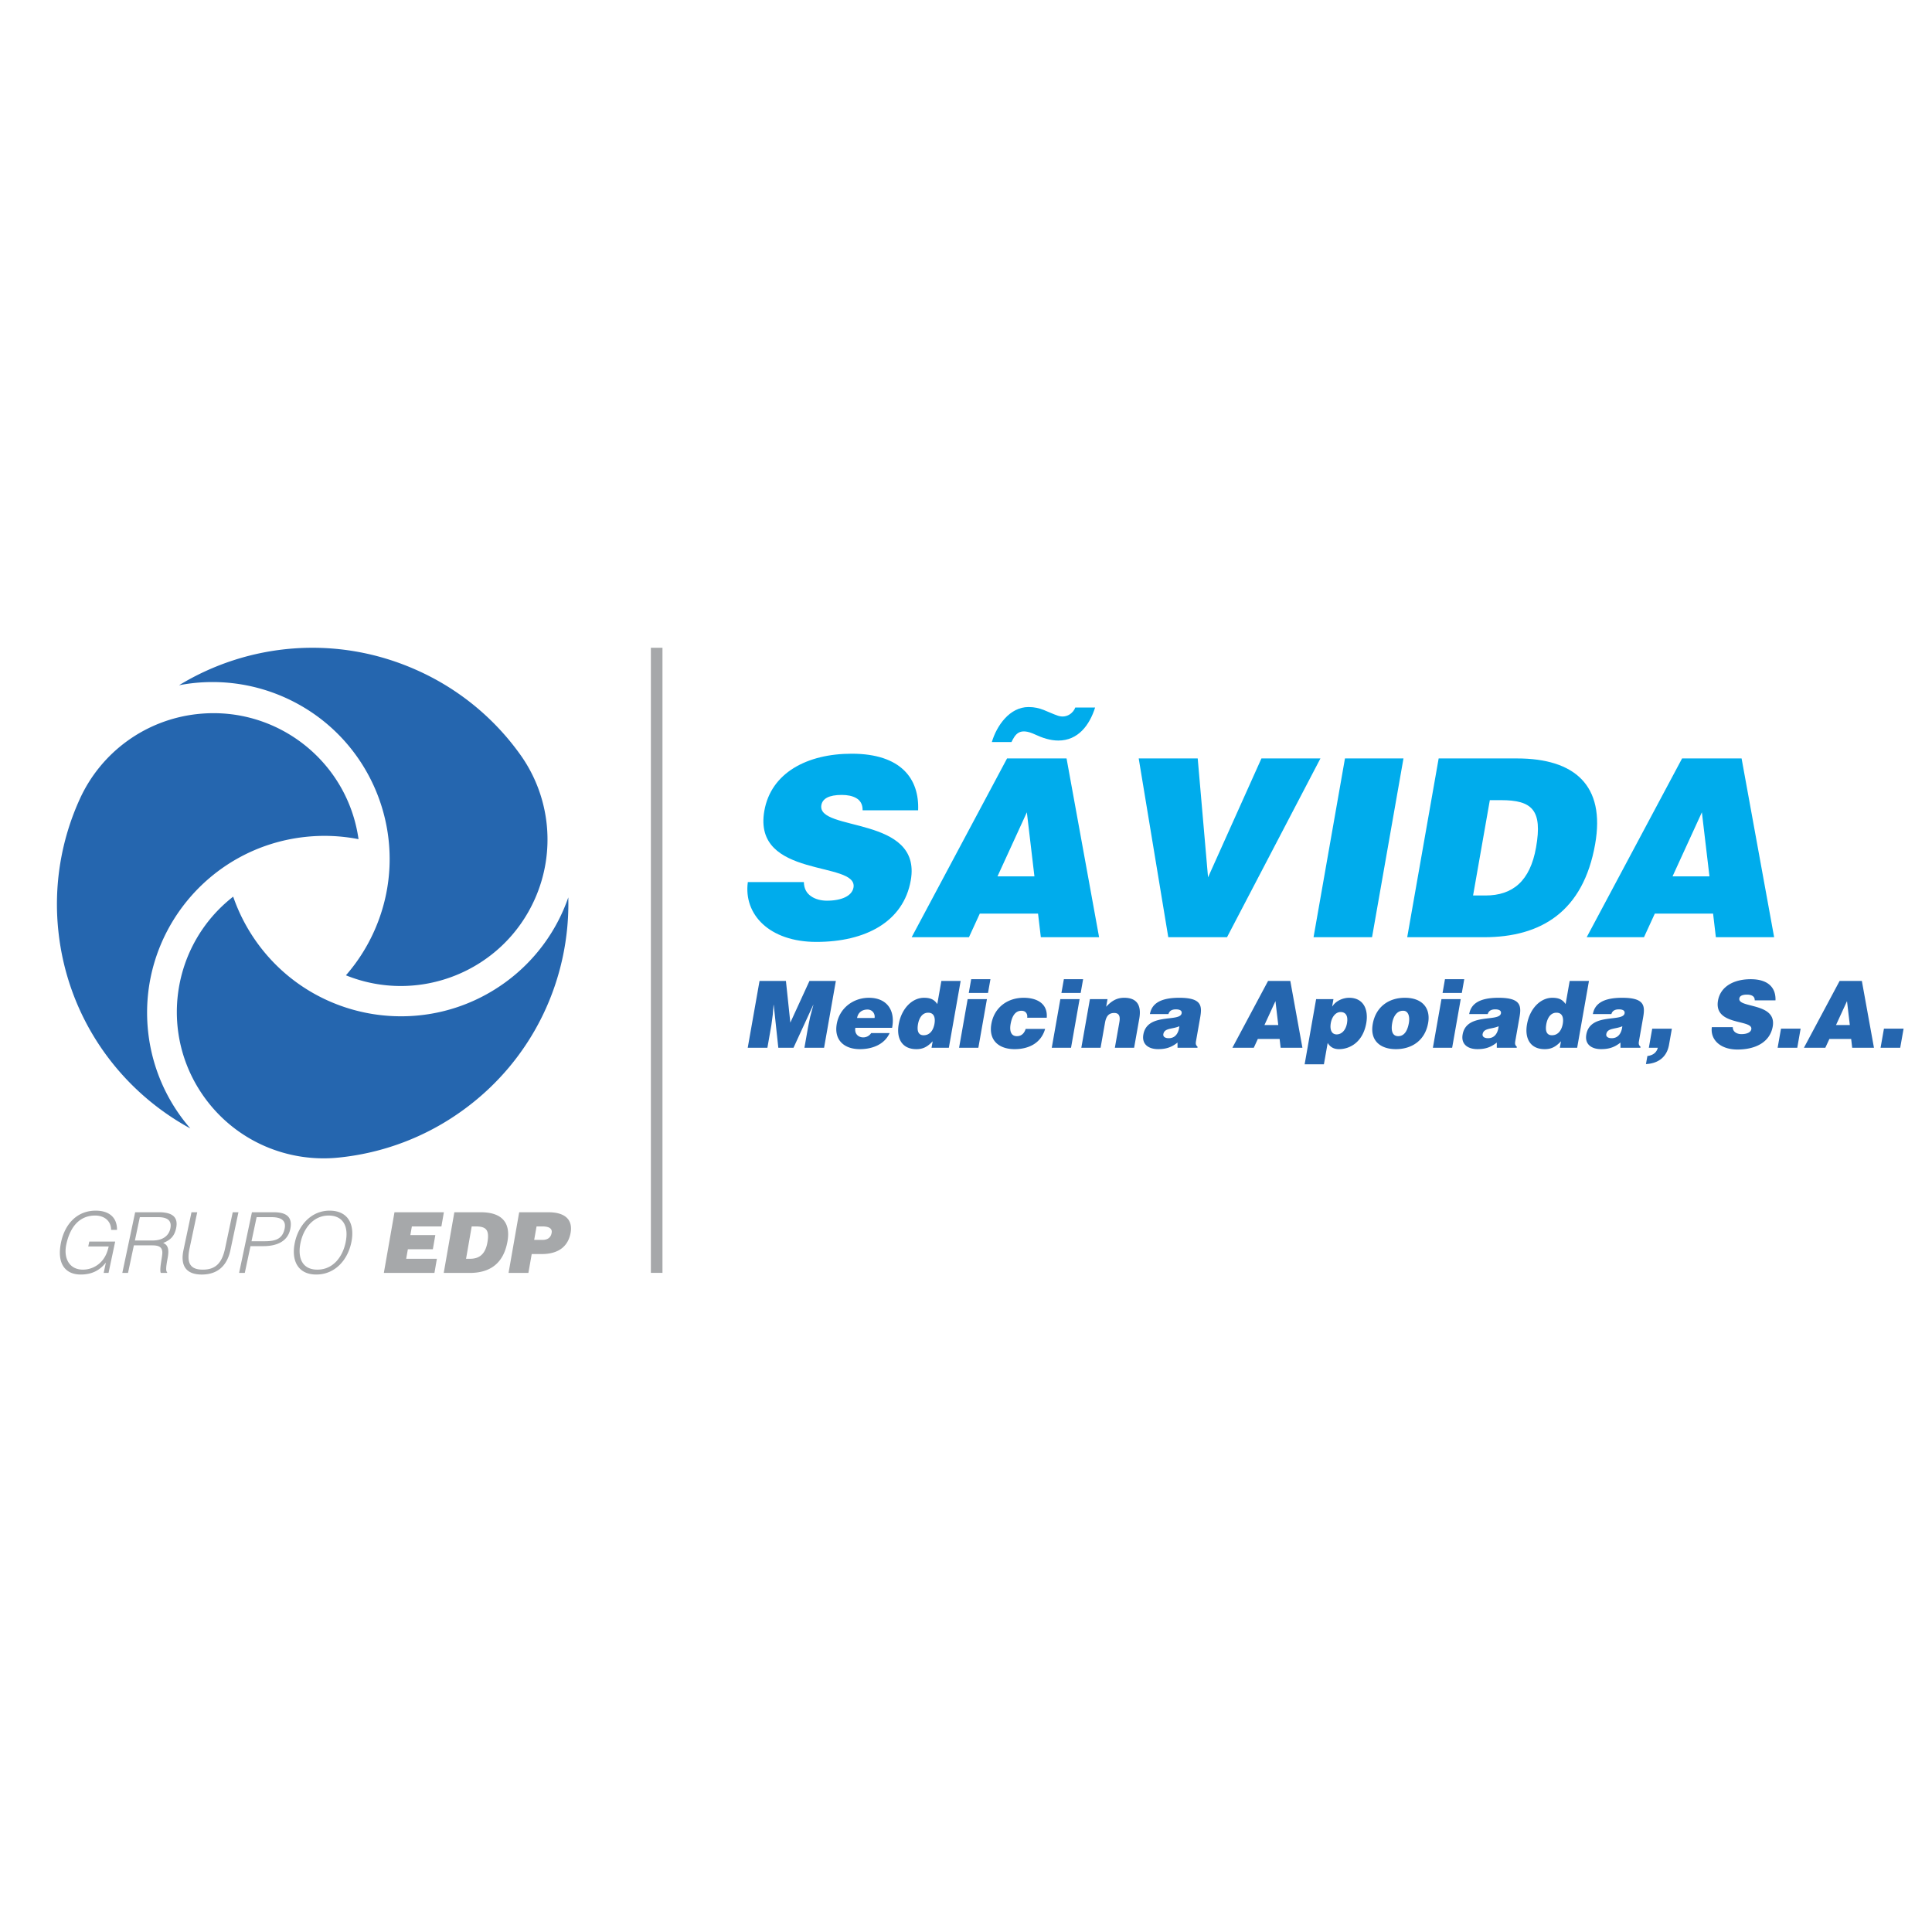 <svg xmlns="http://www.w3.org/2000/svg" width="2500" height="2500" viewBox="0 0 192.756 192.756"><g fill-rule="evenodd" clip-rule="evenodd"><path fill="#fff" d="M0 0h192.756v192.756H0V0z"/><path d="M91.602 80.846c.129-3.122-1.677-5.648-6.625-5.648-4.453 0-8.054 1.907-8.719 5.699-1.198 6.812 9.37 4.954 8.895 7.654-.148.841-1.196 1.311-2.656 1.311-.567 0-1.162-.147-1.578-.445-.443-.297-.707-.766-.717-1.412h-5.59c-.443 3.22 2.141 5.97 6.84 5.97 4.899 0 8.689-2.007 9.416-6.144 1.143-6.49-9.391-4.829-8.92-7.505.112-.644.747-1.016 2.035-1.016.568 0 1.071.099 1.452.322s.638.595.628 1.213h5.539v.001zM107.279 70.589c-.16.496-.836 1.116-1.725.819-1.1-.372-1.703-.867-2.939-.867-1.881 0-3.174 1.856-3.658 3.493h1.957c.377-.744.758-1.51 2.379-.744.688.322 1.48.594 2.295.594 1.979 0 3.115-1.536 3.672-3.295h-1.981zm-4.074 16.847H99.52l2.93-6.392.755 6.392zm-6.532 6.07l1.081-2.354h5.812l.279 2.354h5.812l-3.246-17.837h-5.936l-9.518 17.837h5.716zM116.559 93.506h5.861l9.32-17.838h-5.886l-5.327 11.866-1.031-11.866h-5.887l2.95 17.838zM136.889 93.506l3.136-17.838h-5.837l-3.135 17.838h5.836zM148.641 79.831h1.113c3.117 0 4.154.991 3.5 4.707-.59 3.368-2.328 4.805-5.049 4.805h-1.236l1.672-9.512zm-.575 13.675c5.715 0 9.902-2.578 11.082-9.29 1.035-5.873-2.059-8.547-7.797-8.547h-7.816l-3.137 17.837h7.668zM170.553 87.436h-3.684l2.928-6.392.756 6.392zm-6.532 6.07l1.08-2.354h5.814l.277 2.354h5.814l-3.248-17.837h-5.936l-9.518 17.837h5.717z" fill="#00acec"/><path d="M17.861 68.367c6.911-4.208 15.711-5.069 23.666-1.532a25.35 25.35 0 0 1 10.354 8.417 14.566 14.566 0 0 1 1.474 14.456c-3.216 7.21-11.569 10.539-18.841 7.599l.003-.006a17.636 17.636 0 0 0 2.826-4.427c3.972-8.904-.039-19.336-8.963-23.303a17.685 17.685 0 0 0-10.519-1.204z" fill="#2566af"/><path d="M56.699 89.533c.197 8.079-3.455 16.116-10.501 21.223a25.418 25.418 0 0 1-12.479 4.742c-5.001.492-10.114-1.605-13.28-5.953-4.649-6.387-3.359-15.269 2.827-20.087l.001.006a17.737 17.737 0 0 0 2.429 4.655c5.742 7.887 16.798 9.635 24.7 3.904a17.596 17.596 0 0 0 6.303-8.49z" fill="#2566af"/><path d="M18.989 112.584c-7.107-3.869-12.254-11.045-13.165-19.689a25.28 25.28 0 0 1 2.128-13.156 14.606 14.606 0 0 1 11.804-8.504c7.866-.825 14.927 4.732 16.014 12.489l-.006-.001a17.654 17.654 0 0 0-5.251-.23c-9.713 1.019-16.759 9.703-15.739 19.398a17.576 17.576 0 0 0 4.215 9.693z" fill="#2566af"/><path d="M10.844 124.361c-.104.453-.252.875-.525 1.252a2.514 2.514 0 0 1-2.046 1.059c-1.384 0-1.943-1.168-1.66-2.504.362-1.715 1.285-2.893 2.879-2.893.898 0 1.587.521 1.594 1.43h.588c.014-1.295-.854-1.918-2.121-1.918-1.905 0-3.087 1.379-3.461 3.152-.455 2.152.434 3.221 1.96 3.221 1.192 0 1.939-.471 2.512-1.193l-.22 1.033h.485l.663-3.127H8.908l-.104.488h2.04zM13.46 123.764l.491-2.328h1.813c.765 0 1.423.219 1.232 1.127-.18.848-.909 1.201-1.758 1.201H13.46zm1.692.486c.572 0 1.048.086 1.044.74-.007.463-.306 1.598-.158 2.01h.63l.014-.059c-.128-.119-.149-.369.019-1.287.121-.639.239-1.395-.425-1.639.765-.311 1.135-.715 1.296-1.479.238-1.119-.394-1.59-1.718-1.59h-2.369L12.203 127h.57l.583-2.75h1.796zM18.306 124.723c-.328 1.545.248 2.438 1.827 2.438 1.56 0 2.524-.865 2.856-2.438l.8-3.775h-.57l-.763 3.607c-.304 1.428-.92 2.117-2.221 2.117-1.235 0-1.641-.621-1.323-2.117l.765-3.607h-.573l-.798 3.775zM24.423 127l.568-2.672h1.292c1.116 0 2.39-.338 2.676-1.691.19-.906-.046-1.689-1.617-1.689h-2.208L23.854 127h.569zm.67-3.16l.509-2.404h1.479c1.074 0 1.476.404 1.314 1.16-.217 1.025-.927 1.244-1.994 1.244h-1.308zM29.415 123.98c-.369 1.742.275 3.18 2.138 3.18 1.865 0 3.125-1.438 3.494-3.18.377-1.773-.279-3.193-2.167-3.193-1.806 0-3.1 1.43-3.465 3.193zm2.25 2.692c-1.577 0-1.983-1.26-1.679-2.691.297-1.402 1.253-2.705 2.805-2.705 1.394 0 2.043 1.027 1.686 2.705-.301 1.414-1.241 2.691-2.812 2.691zM43.344 127l.245-1.412h-3.063l.167-.951h2.493l.247-1.412h-2.492l.151-.866h2.948l.246-1.412h-4.928L38.296 127h5.048zM47.062 122.359h.38c1.057 0 1.409.336 1.187 1.598-.2 1.143-.79 1.631-1.713 1.631h-.417l.563-3.229zm-.19 4.641c1.938 0 3.359-.875 3.76-3.152.349-1.992-.701-2.9-2.648-2.9H45.33L44.271 127h2.601zM53.295 123.705l.238-1.346h.56c.419 0 1.046.076.946.641-.091.52-.459.705-.921.705h-.823zM52.718 127l.331-1.883h.998c1.737 0 2.654-.824 2.884-2.127.217-1.244-.482-2.043-2.219-2.043h-2.913L50.738 127h1.98zM64.938 64.628v62.364h1.157V64.628h-1.157z" fill="#a6a8aa"/><path fill="#2566af" d="M76.563 104.535l.397-2.258.138-1.035.08-.982h.017l.458 4.275h1.515l1.967-4.275h.016l-.323 1.203-.211 1.035-.359 2.037h1.96l1.175-6.664h-2.634l-1.907 4.156-.439-4.156h-2.634l-1.177 6.664h1.961zM85.511 101.564c.091-.518.47-.842 1.044-.842.453 0 .779.396.701.842h-1.745zm3.494.981c.34-1.756-.522-2.996-2.316-2.996-1.552 0-2.924 1.018-3.206 2.609-.287 1.627.758 2.516 2.312 2.516 1.126 0 2.416-.398 2.963-1.602h-1.841a.94.94 0 0 1-.796.428c-.507 0-.884-.381-.783-.955h3.667zM94.667 104.535l1.177-6.664H93.92l-.406 2.307c-.322-.482-.72-.629-1.331-.629-1.155 0-2.236 1.043-2.521 2.654-.241 1.371.303 2.471 1.765 2.471.618 0 1.068-.193 1.626-.785l-.113.646h1.727zm-2.515-1.248c-.628 0-.652-.594-.564-1.104.096-.535.379-1.145 1.016-1.145.639 0 .721.582.627 1.119-.103.564-.413 1.13-1.079 1.13zM97.611 104.535l.855-4.85h-1.923l-.855 4.85h1.923zm-.956-5.469h1.919l.242-1.371h-1.921l-.24 1.371zM104.434 101.537c.113-1.434-1.01-1.988-2.303-1.988-1.598 0-2.932.951-3.223 2.609-.289 1.639.758 2.516 2.32 2.516 1.338 0 2.619-.545 3.043-2.018h-1.939c-.123.381-.379.723-.875.723-.566 0-.756-.482-.629-1.213.102-.572.354-1.322 1.074-1.322.213 0 .367.064.467.195.098.119.145.287.113.498h1.952zM106.857 104.535l.854-4.85h-1.92l-.857 4.85h1.923zm-.959-5.469h1.922l.242-1.371h-1.92l-.244 1.371zM107.883 104.535h1.922l.436-2.471c.109-.619.334-1 .926-1 .547 0 .598.426.514.908l-.451 2.562h1.92l.516-2.906c.234-1.332-.236-2.08-1.51-2.08-.73 0-1.258.314-1.795.896l.135-.76h-1.756l-.857 4.851zM119.467 104.535l.018-.092c-.213-.203-.199-.344-.15-.619l.4-2.268c.203-1.158.215-2.008-2.076-2.008-1.914 0-2.75.6-2.932 1.627h1.85c.117-.416.488-.471.756-.471.205 0 .623.045.559.396-.158.908-3.43-.092-3.818 2.111-.178 1.008.555 1.461 1.469 1.461.723 0 1.303-.146 1.938-.656l.002.518h1.984v.001zm-2.863-.953c-.379 0-.58-.166-.537-.406.109-.631.914-.482 1.6-.787-.073.666-.388 1.193-1.063 1.193zM127.533 102.268h-1.379l1.098-2.387.281 2.387zm-2.443 2.267l.404-.879h2.174l.102.879h2.172l-1.207-6.664h-2.221l-3.559 6.664h2.135zM131.309 99.686l-1.145 6.498h1.922l.377-2.129c.25.406.6.619 1.129.619 1.08 0 2.387-.693 2.721-2.6.234-1.334-.256-2.525-1.717-2.525-.553 0-1.293.268-1.666.859h-.02l.127-.723h-1.728v.001zm2.05 3.517c-.498 0-.701-.463-.584-1.139.115-.646.506-1.092.971-1.092.508 0 .775.361.641 1.129-.119.667-.52 1.102-1.028 1.102zM139.965 100.844c.504-.029.721.508.598 1.221-.162.916-.547 1.314-1.064 1.314-.49 0-.76-.398-.598-1.314.093-.547.406-1.221 1.064-1.221zm-3.006 1.322c-.293 1.658.758 2.508 2.311 2.508s2.9-.832 3.215-2.609c.268-1.508-.609-2.516-2.32-2.516-1.636 0-2.911.931-3.206 2.617zM144.881 104.535l.855-4.85h-1.922l-.854 4.85h1.921zm-.957-5.469h1.922l.242-1.371h-1.924l-.24 1.371zM151.322 104.535l.016-.092c-.211-.203-.197-.344-.15-.619l.4-2.268c.207-1.158.217-2.008-2.076-2.008-1.912 0-2.75.6-2.93 1.627h1.848c.121-.416.49-.471.76-.471.203 0 .619.045.559.396-.162.908-3.434-.092-3.822 2.111-.178 1.008.559 1.461 1.473 1.461.721 0 1.301-.146 1.936-.656v.518h1.986v.001zm-2.863-.953c-.379 0-.58-.166-.539-.406.113-.631.918-.482 1.6-.787-.071.666-.387 1.193-1.061 1.193zM157.354 104.535l1.176-6.664h-1.924l-.404 2.307c-.326-.482-.723-.629-1.334-.629-1.154 0-2.236 1.043-2.52 2.654-.242 1.371.305 2.471 1.764 2.471.619 0 1.07-.193 1.627-.785l-.113.646h1.728zm-2.516-1.248c-.629 0-.652-.594-.564-1.104.096-.535.379-1.145 1.016-1.145.639 0 .721.582.627 1.119-.103.564-.415 1.13-1.079 1.13zM163.66 104.535l.018-.092c-.213-.203-.199-.344-.15-.619l.4-2.268c.203-1.158.215-2.008-2.076-2.008-1.914 0-2.748.6-2.932 1.627h1.848c.121-.416.49-.471.758-.471.205 0 .623.045.559.396-.158.908-3.432-.092-3.818 2.111-.178 1.008.555 1.461 1.469 1.461.721 0 1.303-.146 1.938-.656v.518h1.986v.001zm-2.863-.953c-.377 0-.58-.166-.537-.406.109-.631.914-.482 1.6-.787-.073.666-.387 1.193-1.063 1.193zM164.217 106.164c1.215-.064 2.082-.686 2.301-1.924l.285-1.609h-1.961l-.336 1.904h.896c-.057.223-.176.418-.348.557s-.402.23-.693.268l-.144.804zM177.141 99.807c.047-1.168-.627-2.111-2.475-2.111-1.662 0-3.008.713-3.26 2.129-.449 2.547 3.502 1.852 3.322 2.861-.053.314-.445.49-.99.49-.213 0-.434-.057-.59-.168a.606.606 0 0 1-.268-.527h-2.09c-.166 1.205.799 2.23 2.555 2.23 1.83 0 3.246-.75 3.52-2.293.428-2.426-3.508-1.807-3.33-2.807.039-.238.279-.377.758-.377.213 0 .4.035.543.119.143.082.238.223.234.453h2.071v.001zM179.314 104.535l.334-1.904h-1.957l-.336 1.904h1.959zM184.557 102.268h-1.377l1.096-2.387.281 2.387zm-2.444 2.267l.406-.879h2.172l.102.879h2.172l-1.207-6.664h-2.221l-3.559 6.664h2.135zM189.584 104.535l.338-1.904h-1.961l-.336 1.904h1.959z"/></g></svg>